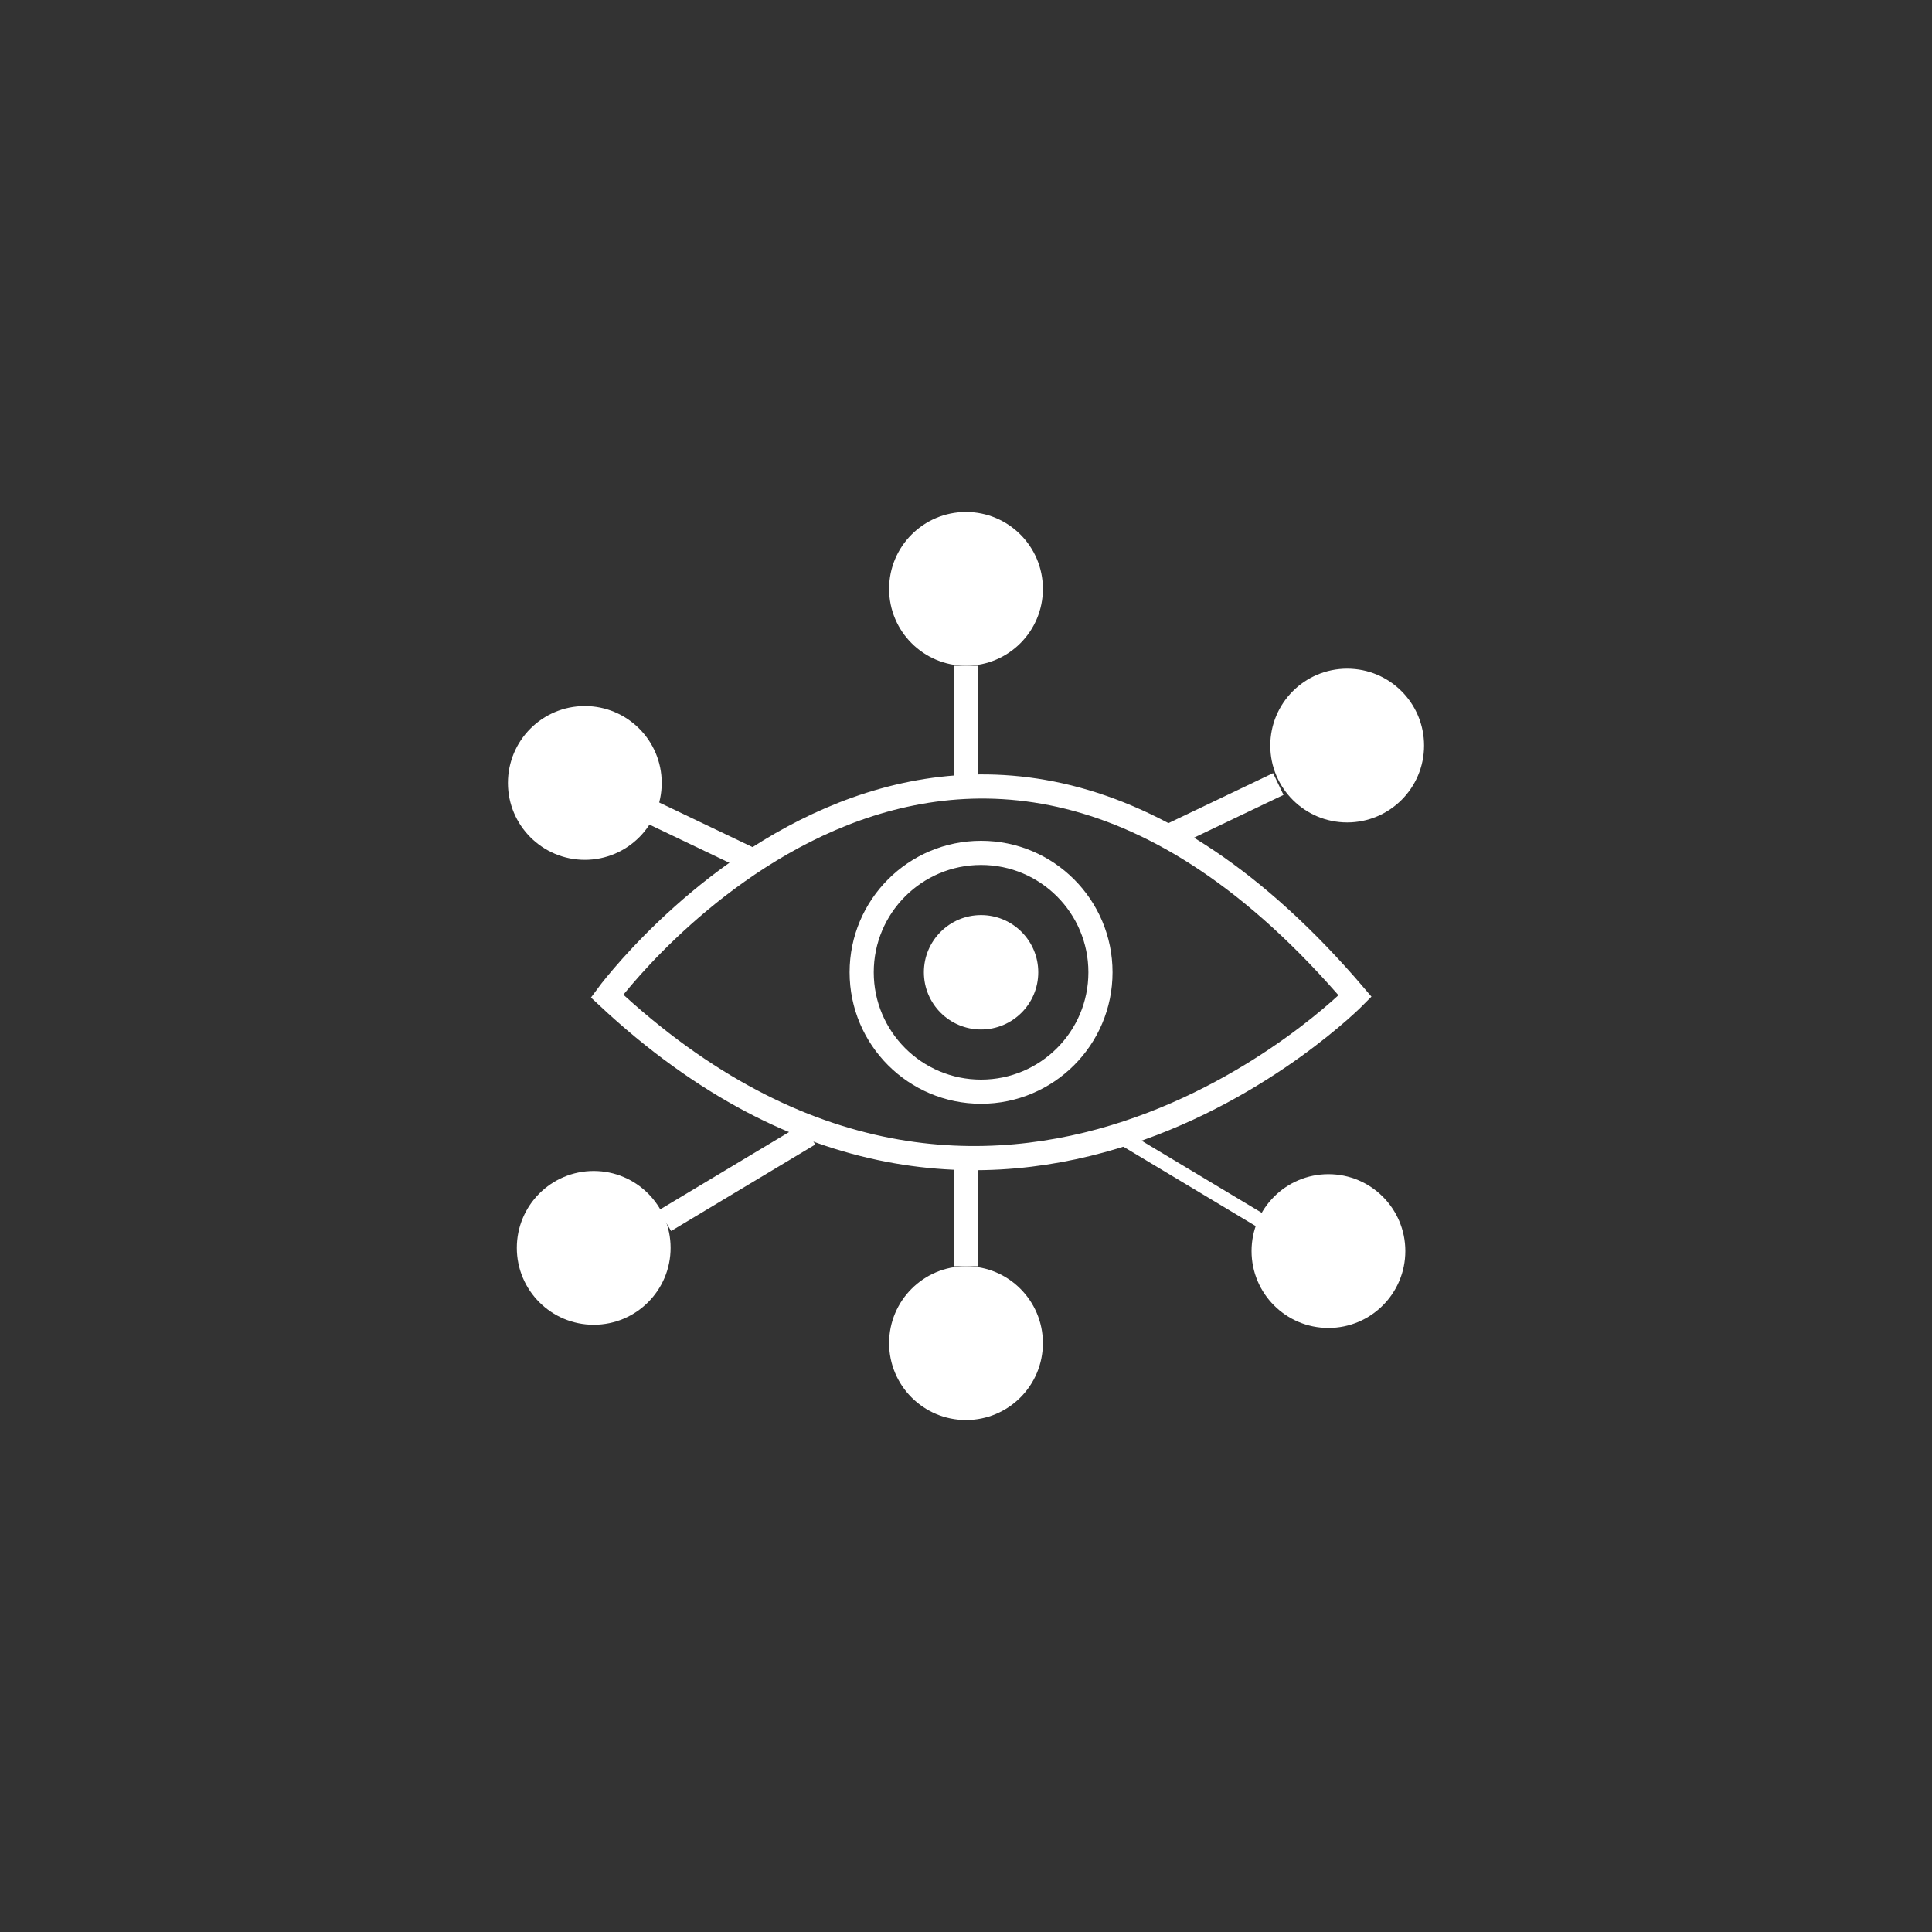<?xml version="1.0" encoding="UTF-8"?>
<svg xmlns="http://www.w3.org/2000/svg" id="Icon" viewBox="0 0 200 200">
  <rect x="0" y="0" width="200" height="200" fill="#333333" stroke="none"/>
  <defs>
    <style>
      .cls-1, .cls-2 {
        stroke-width: 2.5px;
      }

      .cls-1, .cls-2, .cls-3 {
        stroke: #fff;
        stroke-miterlimit: 10;
      }

      .cls-1, .cls-3 {
        fill: none;
      }

      .cls-2, .cls-4 {
        fill: #fff;
      }

      .cls-3 {
        stroke-width: 1.5px;
      }

      .cls-4 {
        stroke-width: 0px;
      }
    </style>
  </defs>
  <path class="cls-1" d="M62.84,103.11s35.79-48.81,77.44,0c0,0-37.09,37.75-77.44,0Z"></path>
  <circle class="cls-1" cx="101.56" cy="100.65" r="12.36"></circle>
  <circle class="cls-4" cx="101.56" cy="100.65" r="5.92"></circle>
  <circle class="cls-4" cx="100" cy="60.96" r="7.96"></circle>
  <circle class="cls-4" cx="60.54" cy="81.05" r="7.96"></circle>
  <circle class="cls-4" cx="61.46" cy="129.18" r="7.96"></circle>
  <circle class="cls-4" cx="100" cy="139.04" r="7.96"></circle>
  <circle class="cls-4" cx="137.52" cy="129.51" r="7.96"></circle>
  <circle class="cls-4" cx="139.46" cy="77.18" r="7.96"></circle>
  <line class="cls-2" x1="67.17" y1="83.95" x2="78.28" y2="89.26"></line>
  <line class="cls-1" x1="132.33" y1="81.16" x2="121.22" y2="86.47"></line>
  <line class="cls-1" x1="68.83" y1="126.36" x2="83.75" y2="117.41"></line>
  <line class="cls-3" x1="130.51" y1="126.36" x2="115.59" y2="117.41"></line>
  <line class="cls-1" x1="100" y1="68.92" x2="100" y2="81.19"></line>
  <line class="cls-1" x1="100" y1="131.08" x2="100" y2="119.64"></line>
</svg>
